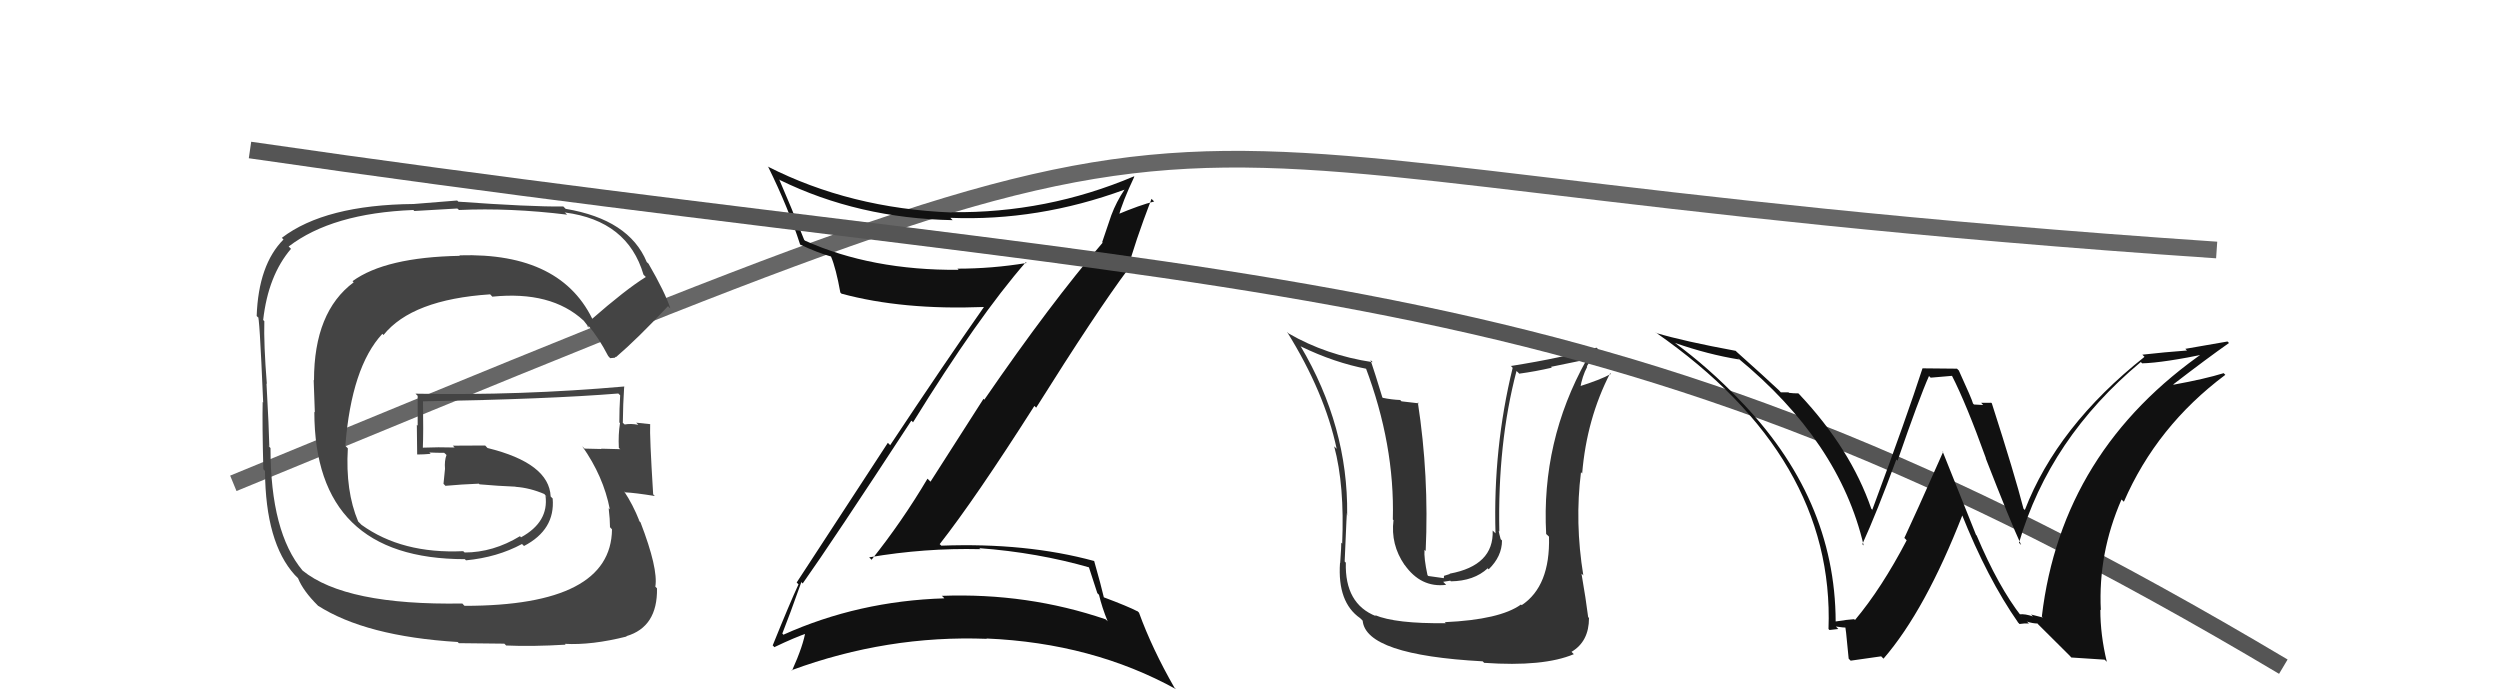 <svg xmlns="http://www.w3.org/2000/svg" width="150" height="42" viewBox="0,0,150,42"><path d="M14 29 C82 1,59 10,133 15" stroke="#666" fill="none"/><path fill="#333" d="M86.67 37.31L86.79 37.44L86.74 37.39Q83.74 37.43 82.48 36.90L82.50 36.91L82.56 36.97Q80.68 36.23 80.75 33.76L80.64 33.65L80.68 33.69Q80.82 30.28 80.82 30.86L80.95 30.98L80.83 30.86Q80.89 25.59 78.03 20.76L77.95 20.68L78.06 20.79Q80.06 21.76 82.04 22.14L81.95 22.05L81.93 22.03Q83.69 26.68 83.57 31.17L83.66 31.26L83.61 31.21Q83.43 32.67 84.27 33.89L84.33 33.94L84.27 33.88Q85.25 35.28 86.77 35.09L86.59 34.91L87.02 34.84L87.05 34.88Q88.44 34.86 89.26 34.10L89.15 33.98L89.32 34.16Q90.12 33.38 90.12 32.43L90.10 32.41L90.04 32.35Q89.95 32.03 89.92 31.84L89.93 31.86L89.96 31.89Q89.85 26.60 90.99 22.26L91.10 22.36L91.15 22.42Q92.12 22.29 93.11 22.06L93.06 22.01L95.15 21.58L95.18 21.61Q92.47 26.48 92.77 32.04L92.91 32.17L92.94 32.20Q93.02 35.17 91.30 36.31L91.30 36.31L91.26 36.27Q90.00 37.18 86.69 37.33ZM89.02 39.74L88.97 39.69L89.05 39.77Q92.61 40.02 94.43 39.25L94.31 39.13L94.29 39.11Q95.34 38.49 95.34 37.08L95.27 37.00L95.29 37.03Q95.16 35.98 94.89 34.42L94.94 34.46L95.00 34.53Q94.48 31.34 94.86 28.33L94.86 28.33L94.93 28.41Q95.20 25.13 96.61 22.39L96.67 22.46L96.65 22.44Q96.04 22.78 94.71 23.20L94.71 23.19L94.81 23.30Q94.93 22.58 95.23 22.01L95.21 21.98L95.86 20.92L95.79 20.86Q93.81 21.46 90.65 21.96L90.63 21.93L90.76 22.07Q89.58 26.90 89.73 32.00L89.61 31.88L89.56 31.83Q89.64 33.93 86.98 34.42L86.99 34.44L86.64 34.55L86.63 34.69L85.70 34.56L85.65 34.51Q85.43 33.49 85.47 32.99L85.55 33.07L85.54 33.06Q85.75 28.56 85.07 24.14L85.13 24.20L84.09 24.08L84.01 24.00Q83.50 23.98 82.97 23.87L83.00 23.90L82.94 23.84Q82.49 22.36 82.23 21.60L82.36 21.73L82.35 21.73Q79.57 21.31 77.32 20.01L77.35 20.04L77.22 19.91Q79.48 23.54 80.20 26.93L80.20 26.93L80.05 26.78Q80.68 29.12 80.53 32.62L80.42 32.51L80.47 32.56Q80.49 32.69 80.41 33.79L80.46 33.84L80.40 33.78Q80.24 36.14 81.61 37.09L81.61 37.09L81.76 37.24Q81.95 39.30 88.96 39.68Z"/><path fill="#111" d="M48.05 34.89L48.21 35.06L48.16 35.01Q49.93 32.51 54.68 25.24L54.73 25.28L54.78 25.34Q58.69 19.01 61.55 15.73L61.63 15.82L61.59 15.78Q59.53 16.12 57.44 16.12L57.44 16.11L57.52 16.19Q52.29 16.23 48.30 14.44L48.21 14.35L48.25 14.39Q47.43 12.32 46.75 10.76L46.90 10.91L46.79 10.80Q51.49 13.10 57.16 13.21L57.08 13.13L57.02 13.07Q62.29 13.28 67.47 11.38L67.29 11.20L67.47 11.38Q66.98 12.11 66.68 12.91L66.68 12.91L66.13 14.53L66.16 14.56Q63.06 18.16 59.06 23.98L59.01 23.93L55.83 28.90L55.65 28.72Q54.12 31.30 52.29 33.59L52.33 33.62L52.15 33.44Q55.50 32.87 58.81 32.95L58.91 33.05L58.76 32.89Q62.25 33.15 65.41 34.06L65.31 33.96L65.84 35.59L65.94 35.69Q66.12 36.45 66.46 37.28L66.35 37.17L66.34 37.16Q61.65 35.56 56.51 35.75L56.59 35.82L56.66 35.90Q51.50 36.06 47.01 38.08L47.03 38.11L46.94 38.01Q47.35 36.98 48.08 34.93ZM46.38 38.74L46.51 38.88L46.46 38.83Q47.69 38.24 48.49 37.97L48.39 37.86L48.34 37.82Q48.21 38.71 47.52 40.24L47.47 40.18L47.50 40.21Q53.23 38.10 59.21 38.33L59.13 38.25L59.19 38.31Q65.55 38.58 70.58 41.36L70.56 41.35L70.46 41.25Q69.13 38.93 68.34 36.76L68.24 36.66L68.25 36.68Q67.70 36.39 66.18 35.82L66.29 35.93L66.24 35.88Q66.07 35.14 65.65 33.66L65.63 33.64L65.65 33.66Q61.58 32.55 56.48 32.74L56.35 32.62L56.38 32.65Q58.52 29.92 62.06 24.36L62.09 24.38L62.17 24.46Q65.78 18.71 67.68 16.16L67.63 16.10L67.67 16.14Q68.06 14.63 69.09 11.93L69.19 12.03L69.25 12.09Q68.42 12.29 66.97 12.90L67.00 12.92L67.10 13.03Q67.34 12.12 68.06 10.60L68.07 10.61L68.04 10.58Q62.80 12.80 57.09 12.73L57.04 12.67L57.11 12.75Q51.01 12.51 46.06 9.99L46.21 10.14L46.10 10.03Q47.29 12.44 48.01 14.68L47.93 14.60L48.00 14.67Q49.06 15.17 49.86 15.39L49.88 15.41L49.86 15.39Q50.16 16.10 50.42 17.55L50.47 17.60L50.49 17.62Q54.15 18.61 59.02 18.42L59.06 18.46L59.03 18.43Q56.72 21.72 53.41 26.71L53.27 26.57L47.80 34.95L47.91 35.06Q47.39 36.18 46.36 38.73Z"/><path d="M15 9 C77 18,95 15,137 40" stroke="#555" fill="none"/><path fill="#111" d="M121.22 36.92L121.33 37.02L121.30 37.00Q119.90 35.21 118.60 32.13L118.56 32.09L116.55 27.07L116.59 27.11Q114.87 30.99 114.26 32.28L114.31 32.32L114.40 32.42Q112.90 35.29 111.30 37.20L111.36 37.26L111.25 37.15Q110.89 37.17 110.13 37.29L110.11 37.27L110.14 37.30Q110.12 29.85 104.29 23.91L104.30 23.92L104.39 24.01Q102.51 22.05 100.49 20.57L100.47 20.55L100.51 20.58Q102.49 21.27 104.35 21.57L104.28 21.50L104.24 21.46Q110.37 26.49 111.82 32.73L111.81 32.72L111.74 32.65Q112.60 30.77 113.78 27.57L113.86 27.65L113.85 27.65Q115.16 23.86 115.74 22.56L115.84 22.66L117.13 22.55L117.11 22.53Q117.98 24.23 119.16 27.51L119.18 27.53L119.14 27.49Q120.62 31.29 121.27 32.70L121.15 32.58L121.14 32.57Q122.97 26.29 128.45 21.72L128.47 21.74L128.53 21.80Q129.79 21.77 132.53 21.20L132.43 21.10L132.38 21.04Q123.69 27.01 122.51 36.99L122.57 37.05L121.86 36.87L121.98 36.99Q121.51 36.82 121.16 36.86ZM124.28 39.45L126.28 39.58L126.41 39.71Q126.02 38.10 126.02 36.58L125.94 36.50L126.05 36.61Q125.88 33.20 127.29 29.97L127.41 30.08L127.43 30.11Q129.40 25.57 133.52 22.49L133.45 22.42L133.42 22.39Q132.29 22.74 130.42 23.08L130.43 23.10L130.40 23.06Q132.44 21.49 133.74 20.58L133.65 20.49L131.12 20.93L131.22 21.03Q129.87 21.13 128.54 21.28L128.65 21.39L128.67 21.41Q123.43 25.57 121.49 30.60L121.53 30.64L121.41 30.52Q120.88 28.46 119.51 24.20L119.38 24.08L119.47 24.17Q119.13 24.17 118.87 24.17L118.99 24.30L118.44 24.27L118.38 24.21Q118.33 23.98 117.53 22.23L117.42 22.12L115.35 22.10L115.35 22.10Q114.43 24.95 112.34 30.58L112.40 30.64L112.28 30.53Q111.04 26.93 107.96 23.66L107.90 23.60L107.91 23.60Q107.65 23.61 107.34 23.57L107.31 23.54L106.85 23.54L106.74 23.42Q105.90 22.63 104.11 21.03L104.24 21.15L104.14 21.05Q101.05 20.48 99.37 19.98L99.31 19.91L99.36 19.96Q110.09 27.43 109.71 37.74L109.62 37.65L109.77 37.80Q109.94 37.78 110.30 37.74L110.17 37.61L110.15 37.59Q110.62 37.66 110.81 37.66L110.79 37.64L110.69 37.54Q110.73 37.42 110.92 39.52L111.04 39.64L112.87 39.38L113.01 39.52Q115.52 36.62 117.76 30.87L117.68 30.78L117.68 30.79Q119.24 34.71 121.10 37.37L121.03 37.29L121.17 37.44Q121.47 37.39 121.74 37.41L121.59 37.27L121.63 37.30Q121.98 37.41 122.25 37.41L122.28 37.45L124.18 39.34Z"/><path fill="#444" d="M35.65 19.38L35.50 19.23L35.65 19.37Q33.76 15.13 27.56 15.32L27.58 15.34L27.59 15.35Q23.13 15.43 21.15 16.87L21.17 16.89L21.22 16.94Q18.84 18.71 18.84 22.82L18.82 22.80L18.89 24.74L18.86 24.71Q18.87 33.55 27.90 33.55L27.89 33.55L27.96 33.62Q29.84 33.44 31.32 32.64L31.46 32.78L31.44 32.76Q33.32 31.78 33.16 29.91L33.02 29.77L33.04 29.79Q32.95 27.79 29.25 26.88L29.11 26.73L27.17 26.74L27.28 26.85Q26.30 26.82 25.35 26.86L25.37 26.88L25.37 26.88Q25.41 25.97 25.38 24.07L25.28 23.97L25.39 24.08Q32.91 23.95 37.10 23.61L37.18 23.69L37.21 23.72Q37.16 24.55 37.16 25.34L37.19 25.38L37.20 25.38Q37.09 26.07 37.13 26.87L37.23 26.97L37.20 26.95Q36.07 26.92 36.07 26.92L36.10 26.95L36.09 26.94Q34.69 26.91 35.07 26.91L35.09 26.93L34.93 26.77Q36.21 28.58 36.59 30.56L36.56 30.53L36.52 30.49Q36.60 31.17 36.60 31.63L36.54 31.57L36.72 31.76Q36.67 36.35 27.88 36.35L27.85 36.33L27.74 36.21Q20.73 36.33 18.15 34.23L18.06 34.15L18.16 34.24Q16.23 31.94 16.23 26.88L16.04 26.69L16.16 26.80Q16.14 25.72 15.99 23.01L15.97 23.00L16.01 23.03Q15.82 20.64 15.86 19.27L15.82 19.23L15.79 19.20Q16.09 16.53 17.46 14.93L17.26 14.73L17.32 14.79Q19.93 12.79 24.80 12.60L24.86 12.66L27.44 12.51L27.54 12.60Q30.60 12.46 34.03 12.88L33.86 12.72L33.90 12.75Q37.66 13.24 38.61 16.48L38.68 16.55L38.75 16.62Q37.55 17.36 35.46 19.19ZM36.89 21.42L36.99 21.41L36.99 21.40Q38.22 20.35 40.08 18.37L40.18 18.47L40.22 18.50Q39.90 17.53 38.91 15.82L38.79 15.71L38.80 15.71Q37.74 13.17 33.94 12.53L33.85 12.44L33.80 12.39Q31.80 12.41 27.50 12.10L27.43 12.03L24.82 12.24L24.82 12.24Q19.50 12.29 16.91 14.27L17.01 14.37L17.01 14.37Q15.51 15.88 15.40 18.96L15.59 19.15L15.47 19.04Q15.56 18.66 15.79 24.15L15.82 24.18L15.76 24.12Q15.73 25.42 15.80 28.16L15.81 28.16L15.90 28.26Q15.93 32.56 17.69 34.50L17.72 34.53L17.88 34.69Q18.19 35.46 19.07 36.33L19.10 36.37L19.06 36.33Q21.94 38.18 27.46 38.52L27.53 38.59L30.26 38.62L30.37 38.73Q31.92 38.80 33.94 38.68L34.00 38.74L33.89 38.63Q35.50 38.72 37.60 38.19L37.55 38.14L37.58 38.17Q39.46 37.62 39.42 35.30L39.32 35.20L39.32 35.20Q39.50 34.12 38.43 31.34L38.27 31.18L38.37 31.27Q37.97 30.26 37.44 29.47L37.58 29.61L37.51 29.54Q38.11 29.57 39.29 29.76L39.27 29.74L39.19 29.66Q38.97 26.13 39.01 25.44L39.09 25.52L39.02 25.45Q38.59 25.40 38.17 25.36L38.30 25.49L38.30 25.49Q37.86 25.40 37.48 25.47L37.36 25.36L37.37 25.36Q37.38 24.27 37.45 23.20L37.55 23.30L37.45 23.19Q31.21 23.74 24.93 23.62L24.97 23.66L25.06 23.75Q25.06 24.63 25.06 25.54L25.01 25.49L25.03 27.26L25.04 27.27Q25.42 27.27 25.84 27.23L25.84 27.23L25.76 27.15Q26.19 27.17 26.65 27.17L26.73 27.24L26.79 27.30Q26.66 27.64 26.70 28.13L26.78 28.21L26.70 28.13Q26.65 28.54 26.61 29.03L26.76 29.18L26.72 29.15Q27.70 29.06 28.73 29.02L28.84 29.13L28.77 29.06Q29.90 29.16 30.93 29.20L30.77 29.05L30.94 29.21Q31.80 29.27 32.68 29.65L32.65 29.63L32.83 29.85L32.73 29.74Q32.94 31.32 31.26 32.24L31.20 32.17L31.20 32.17Q29.59 33.15 27.87 33.15L27.86 33.13L27.79 33.07Q24.12 33.24 21.69 31.49L21.69 31.49L21.49 31.29Q20.72 29.46 20.87 26.91L20.87 26.90L20.72 26.75Q21.09 22.03 22.94 20.03L23.00 20.09L23.01 20.10Q24.72 17.97 29.41 17.66L29.54 17.80L29.54 17.80Q33.07 17.44 35.01 19.23L34.97 19.19L35.03 19.25Q35.23 19.49 35.34 19.68L35.23 19.57L35.38 19.61L35.30 19.53Q35.92 20.26 36.49 21.36L36.61 21.49L36.93 21.46Z"/></svg>
